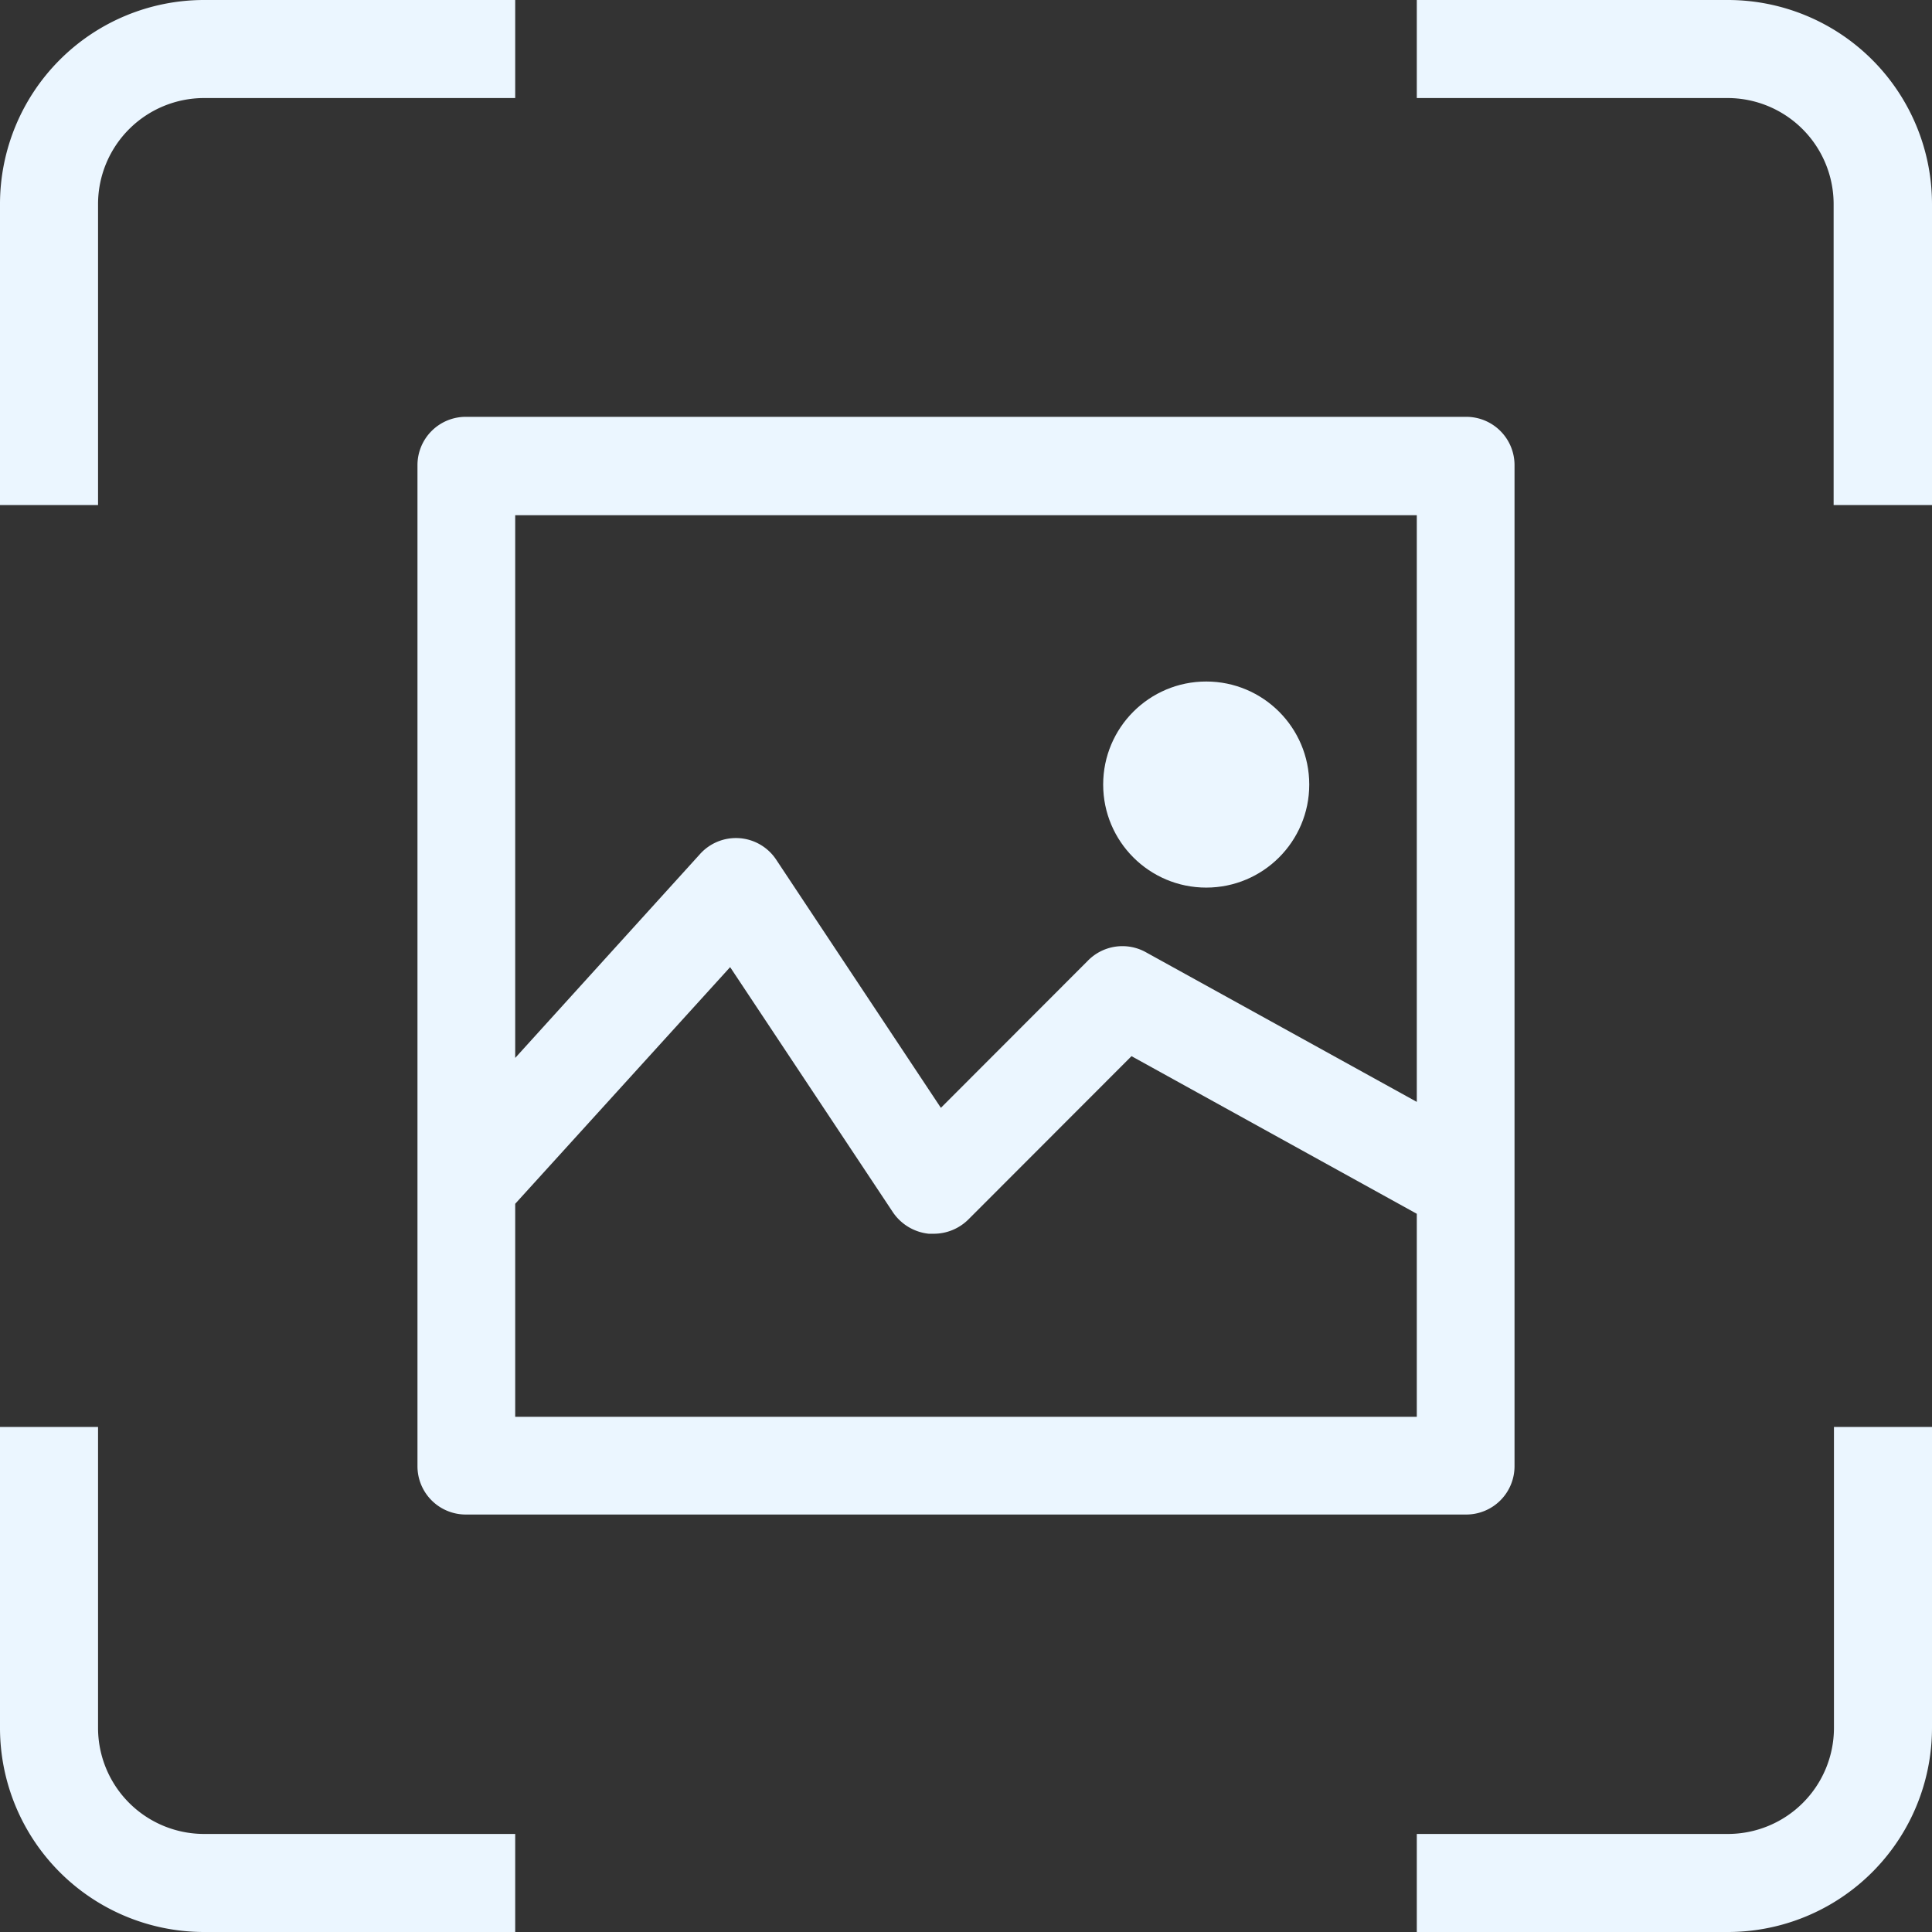 <svg xmlns="http://www.w3.org/2000/svg" viewBox="0 0 120 120"><rect x="0" y="0" width="120" height="120" fill="#333333" stroke="none"/><defs><style>.cls-1{fill:#ebf6ff;}</style></defs><g id="Layer_2" data-name="Layer 2"><g id="Layer_1-2" data-name="Layer 1"><circle class="cls-1" cx="74.92" cy="48.73" r="6.4"/><path class="cls-1" d="M91.07,25.89H28.93a3,3,0,0,0-3,3V91.07a3,3,0,0,0,3,3H91.07a3,3,0,0,0,3-3V28.93A3,3,0,0,0,91.07,25.89ZM88,32V68.44l-16.8-9.28a3,3,0,0,0-3.63.51l-9.13,9.14L48.24,53.44a3,3,0,0,0-4.79-.36L32,65.71V32ZM32,88V74.77l13.35-14.7L55.45,75.28a3.07,3.07,0,0,0,2.24,1.35H58a3.05,3.05,0,0,0,2.15-.89L70.28,65.6,88,75.39V88Z"/><path class="cls-1" d="M6.09,31.37V12.67a6.59,6.59,0,0,1,6.58-6.58H32V0H12.67A12.68,12.68,0,0,0,0,12.67v18.7Z"/><path class="cls-1" d="M88,6.09h19.31a6.59,6.59,0,0,1,6.58,6.58v18.7H120V12.67A12.68,12.68,0,0,0,107.33,0H88Z"/><path class="cls-1" d="M32,113.91H12.67a6.59,6.59,0,0,1-6.58-6.58V88.63H0v18.7A12.68,12.68,0,0,0,12.67,120H32Z"/><path class="cls-1" d="M113.91,88.63v18.7a6.59,6.59,0,0,1-6.58,6.58H88V120h19.31A12.68,12.68,0,0,0,120,107.33V88.63Z"/></g></g></svg>